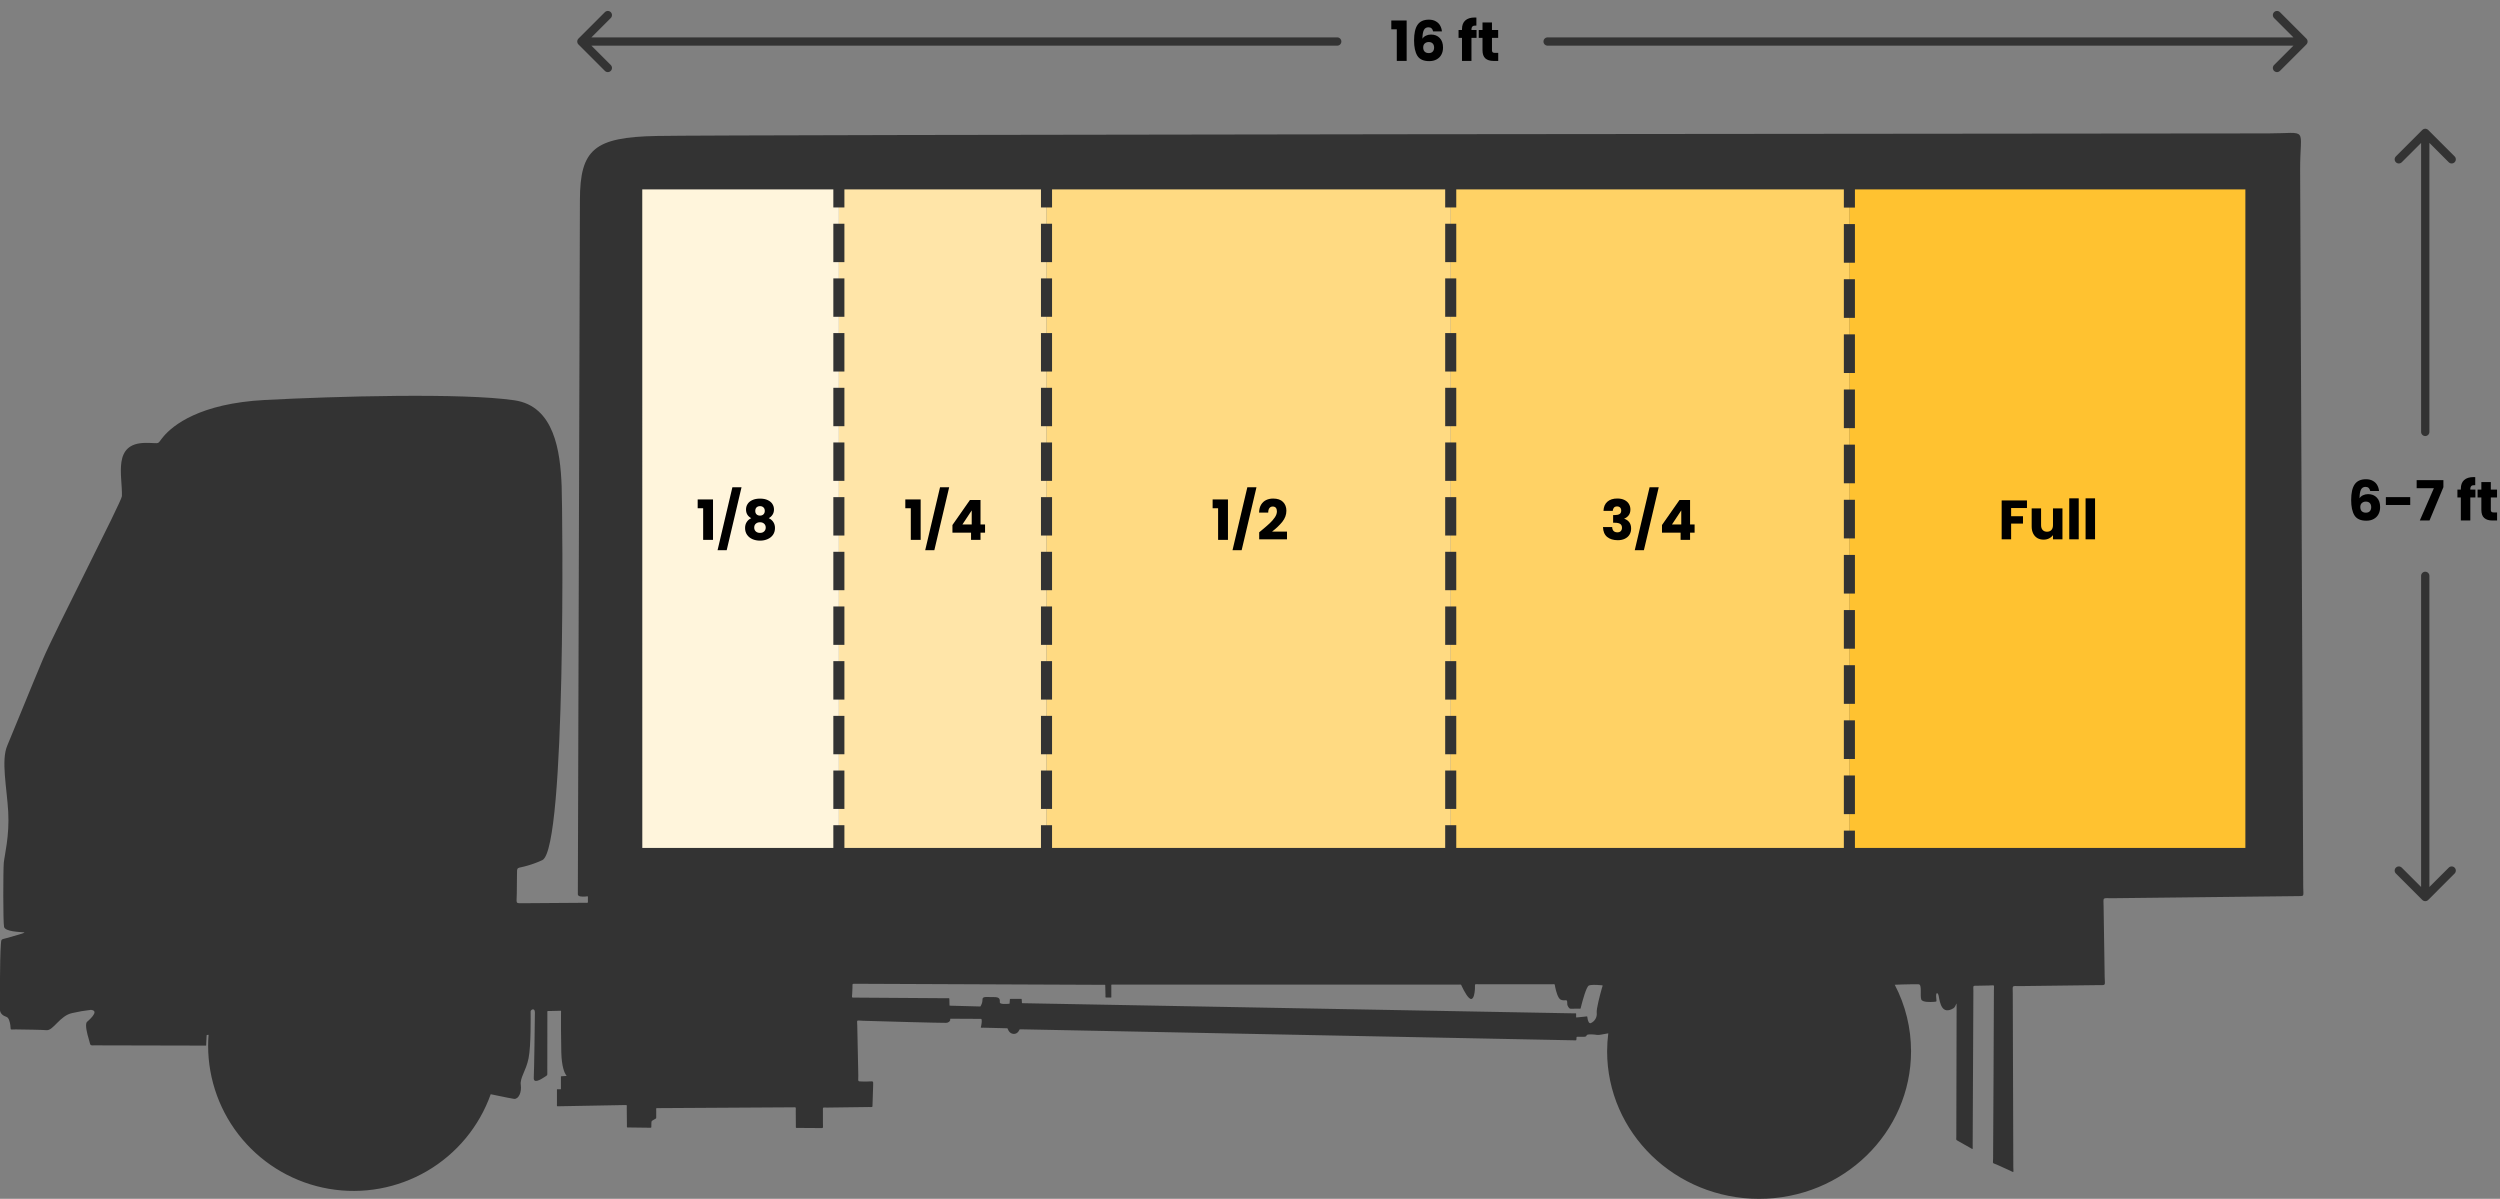 <svg width="903" height="433" viewBox="0 0 903 433" fill="none" xmlns="http://www.w3.org/2000/svg">
<rect x="0" y="0" width="903" height="433" fill="#808080" stroke="none"/>
<rect x="230" y="67" width="73" height="240" fill="#FFF5DC"/>
<rect x="303" y="67" width="75" height="240" fill="#FFE5A8"/>
<rect x="378" y="67" width="146" height="240" fill="#FFDA82"/>
<rect x="524" y="67" width="144" height="240" fill="#FFD265"/>
<rect x="668" y="67" width="144" height="240" fill="#FFC230"/>
<path fill-rule="evenodd" clip-rule="evenodd" d="M305 66L305 74.938L301 74.938L301 66L305 66ZM305 80.812L305 94.688L301 94.688L301 80.812L305 80.812ZM305 100.562L305 114.438L301 114.437L301 100.562L305 100.562ZM305 120.312L305 134.188L301 134.187L301 120.312L305 120.312ZM305 140.062L305 153.938L301 153.937L301 140.062L305 140.062ZM305 159.812L305 173.688L301 173.687L301 159.812L305 159.812ZM305 179.562L305 193.437L301 193.437L301 179.562L305 179.562ZM305 199.312L305 213.188L301 213.187L301 199.312L305 199.312ZM305 219.062L305 232.938L301 232.937L301 219.062L305 219.062ZM305 238.812L305 252.688L301 252.687L301 238.812L305 238.812ZM305 258.562L305 272.438L301 272.437L301 258.562L305 258.562ZM305 278.312L305 292.188L301 292.187L301 278.312L305 278.312ZM305 298.062L305 307L301 307L301 298.062L305 298.062Z" fill="#333333"/>
<path fill-rule="evenodd" clip-rule="evenodd" d="M380 66L380 74.938L376 74.938L376 66L380 66ZM380 80.812L380 94.688L376 94.688L376 80.812L380 80.812ZM380 100.562L380 114.438L376 114.437L376 100.562L380 100.562ZM380 120.312L380 134.188L376 134.187L376 120.312L380 120.312ZM380 140.062L380 153.938L376 153.937L376 140.062L380 140.062ZM380 159.812L380 173.688L376 173.687L376 159.812L380 159.812ZM380 179.562L380 193.437L376 193.437L376 179.562L380 179.562ZM380 199.312L380 213.188L376 213.187L376 199.312L380 199.312ZM380 219.062L380 232.938L376 232.937L376 219.062L380 219.062ZM380 238.812L380 252.688L376 252.687L376 238.812L380 238.812ZM380 258.562L380 272.438L376 272.437L376 258.562L380 258.562ZM380 278.312L380 292.188L376 292.187L376 278.312L380 278.312ZM380 298.062L380 307L376 307L376 298.062L380 298.062Z" fill="#333333"/>
<path fill-rule="evenodd" clip-rule="evenodd" d="M526 66L526 74.938L522 74.938L522 66L526 66ZM526 80.812L526 94.688L522 94.688L522 80.812L526 80.812ZM526 100.562L526 114.438L522 114.437L522 100.562L526 100.562ZM526 120.312L526 134.188L522 134.187L522 120.312L526 120.312ZM526 140.062L526 153.938L522 153.937L522 140.062L526 140.062ZM526 159.812L526 173.688L522 173.687L522 159.812L526 159.812ZM526 179.562L526 193.437L522 193.437L522 179.562L526 179.562ZM526 199.312L526 213.188L522 213.187L522 199.312L526 199.312ZM526 219.062L526 232.938L522 232.937L522 219.062L526 219.062ZM526 238.812L526 252.688L522 252.687L522 238.812L526 238.812ZM526 258.562L526 272.438L522 272.437L522 258.562L526 258.562ZM526 278.312L526 292.188L522 292.187L522 278.312L526 278.312ZM526 298.062L526 307L522 307L522 298.062L526 298.062Z" fill="#333333"/>
<path fill-rule="evenodd" clip-rule="evenodd" d="M670 66L670 74.979L666 74.979L666 66L670 66ZM670 80.938L670 94.896L666 94.896L666 80.938L670 80.938ZM670 100.854L670 114.812L666 114.812L666 100.854L670 100.854ZM670 120.771L670 134.729L666 134.729L666 120.771L670 120.771ZM670 140.688L670 154.646L666 154.646L666 140.687L670 140.688ZM670 160.604L670 174.563L666 174.563L666 160.604L670 160.604ZM670 180.521L670 194.479L666 194.479L666 180.521L670 180.521ZM670 200.438L670 214.396L666 214.396L666 200.438L670 200.438ZM670 220.354L670 234.312L666 234.312L666 220.354L670 220.354ZM670 240.271L670 254.229L666 254.229L666 240.271L670 240.271ZM670 260.187L670 274.146L666 274.146L666 260.187L670 260.187ZM670 280.104L670 294.062L666 294.062L666 280.104L670 280.104ZM670 300.021L670 309L666 309L666 300.021L670 300.021Z" fill="#333333"/>
<path d="M756.733 180V194.8H753.312V180H756.733Z" fill="black"/>
<path d="M750.834 180V194.8H747.414V180H750.834Z" fill="black"/>
<path d="M744.958 183.64V194.8H741.538V193.28C741.191 193.773 740.718 194.173 740.118 194.48C739.531 194.773 738.878 194.92 738.158 194.92C737.305 194.92 736.551 194.733 735.898 194.36C735.245 193.973 734.738 193.42 734.378 192.7C734.018 191.98 733.838 191.133 733.838 190.16V183.64H737.238V189.7C737.238 190.447 737.431 191.027 737.818 191.44C738.205 191.853 738.725 192.06 739.378 192.06C740.045 192.06 740.571 191.853 740.958 191.44C741.345 191.027 741.538 190.447 741.538 189.7V183.64H744.958Z" fill="black"/>
<path d="M732.14 180.76V183.5H726.42V186.46H730.7V189.12H726.42V194.8H723V180.76H732.14Z" fill="black"/>
<path d="M600.312 192.4V189.64L606.632 180.6H610.452V189.44H612.092V192.4H610.452V195H607.032V192.4H600.312ZM607.272 184.36L603.912 189.44H607.272V184.36Z" fill="black"/>
<path d="M599.13 176L593.77 198.74H590.47L595.83 176H599.13Z" fill="black"/>
<path d="M579.18 184.52C579.233 183.093 579.7 181.993 580.58 181.22C581.46 180.447 582.653 180.06 584.16 180.06C585.16 180.06 586.013 180.233 586.72 180.58C587.44 180.927 587.98 181.4 588.34 182C588.713 182.6 588.9 183.273 588.9 184.02C588.9 184.9 588.68 185.62 588.24 186.18C587.8 186.727 587.287 187.1 586.7 187.3V187.38C587.46 187.633 588.06 188.053 588.5 188.64C588.94 189.227 589.16 189.98 589.16 190.9C589.16 191.727 588.967 192.46 588.58 193.1C588.207 193.727 587.653 194.22 586.92 194.58C586.2 194.94 585.34 195.12 584.34 195.12C582.74 195.12 581.46 194.727 580.5 193.94C579.553 193.153 579.053 191.967 579 190.38H582.32C582.333 190.967 582.5 191.433 582.82 191.78C583.14 192.113 583.607 192.28 584.22 192.28C584.74 192.28 585.14 192.133 585.42 191.84C585.713 191.533 585.86 191.133 585.86 190.64C585.86 190 585.653 189.54 585.24 189.26C584.84 188.967 584.193 188.82 583.3 188.82H582.66V186.04H583.3C583.98 186.04 584.527 185.927 584.94 185.7C585.367 185.46 585.58 185.04 585.58 184.44C585.58 183.96 585.447 183.587 585.18 183.32C584.913 183.053 584.547 182.92 584.08 182.92C583.573 182.92 583.193 183.073 582.94 183.38C582.7 183.687 582.56 184.067 582.52 184.52H579.18Z" fill="black"/>
<path d="M454.822 192.26C455.276 191.9 455.482 191.733 455.442 191.76C456.749 190.68 457.776 189.793 458.522 189.1C459.282 188.407 459.922 187.68 460.442 186.92C460.962 186.16 461.222 185.42 461.222 184.7C461.222 184.153 461.096 183.727 460.842 183.42C460.589 183.113 460.209 182.96 459.702 182.96C459.196 182.96 458.796 183.153 458.502 183.54C458.222 183.913 458.082 184.447 458.082 185.14H454.782C454.809 184.007 455.049 183.06 455.502 182.3C455.969 181.54 456.576 180.98 457.322 180.62C458.082 180.26 458.922 180.08 459.842 180.08C461.429 180.08 462.622 180.487 463.422 181.3C464.236 182.113 464.642 183.173 464.642 184.48C464.642 185.907 464.156 187.233 463.182 188.46C462.209 189.673 460.969 190.86 459.462 192.02H464.862V194.8H454.822V192.26Z" fill="black"/>
<path d="M453.84 176L448.48 198.74H445.18L450.54 176H453.84Z" fill="black"/>
<path d="M438 183.58V180.4H443.54V195H439.98V183.58H438Z" fill="black"/>
<path d="M344.022 192.4V189.64L350.342 180.6H354.162V189.44H355.802V192.4H354.162V195H350.742V192.4H344.022ZM350.982 184.36L347.622 189.44H350.982V184.36Z" fill="black"/>
<path d="M342.84 176L337.48 198.74H334.18L339.54 176H342.84Z" fill="black"/>
<path d="M327 183.58V180.4H332.54V195H328.98V183.58H327Z" fill="black"/>
<path d="M271.342 187.16C270.089 186.493 269.462 185.447 269.462 184.02C269.462 183.3 269.649 182.647 270.022 182.06C270.395 181.46 270.962 180.987 271.722 180.64C272.482 180.28 273.415 180.1 274.522 180.1C275.629 180.1 276.555 180.28 277.302 180.64C278.062 180.987 278.629 181.46 279.002 182.06C279.375 182.647 279.562 183.3 279.562 184.02C279.562 184.74 279.389 185.367 279.042 185.9C278.709 186.433 278.255 186.853 277.682 187.16C278.402 187.507 278.955 187.987 279.342 188.6C279.729 189.2 279.922 189.907 279.922 190.72C279.922 191.667 279.682 192.487 279.202 193.18C278.722 193.86 278.069 194.38 277.242 194.74C276.429 195.1 275.522 195.28 274.522 195.28C273.522 195.28 272.609 195.1 271.782 194.74C270.969 194.38 270.322 193.86 269.842 193.18C269.362 192.487 269.122 191.667 269.122 190.72C269.122 189.893 269.315 189.18 269.702 188.58C270.089 187.967 270.635 187.493 271.342 187.16ZM276.242 184.54C276.242 183.993 276.082 183.573 275.762 183.28C275.455 182.973 275.042 182.82 274.522 182.82C274.002 182.82 273.582 182.973 273.262 183.28C272.955 183.587 272.802 184.013 272.802 184.56C272.802 185.08 272.962 185.493 273.282 185.8C273.602 186.093 274.015 186.24 274.522 186.24C275.029 186.24 275.442 186.087 275.762 185.78C276.082 185.473 276.242 185.06 276.242 184.54ZM274.522 188.64C273.895 188.64 273.389 188.813 273.002 189.16C272.615 189.493 272.422 189.96 272.422 190.56C272.422 191.12 272.609 191.58 272.982 191.94C273.369 192.3 273.882 192.48 274.522 192.48C275.162 192.48 275.662 192.3 276.022 191.94C276.395 191.58 276.582 191.12 276.582 190.56C276.582 189.973 276.389 189.507 276.002 189.16C275.629 188.813 275.135 188.64 274.522 188.64Z" fill="black"/>
<path d="M267.84 176L262.48 198.74H259.18L264.54 176H267.84Z" fill="black"/>
<path d="M252 183.58V180.4H257.54V195H253.98V183.58H252Z" fill="black"/>
<g clip-path="url(#clip0_285_474)">
<path fill-rule="evenodd" clip-rule="evenodd" d="M0.314 341.089C0.471 339.055 0.381 339.391 2.359 338.846C5.055 338.053 9.713 336.849 8.657 336.759C7.256 336.64 1.849 336.52 1.467 334.793C1.085 333.065 1.138 314.139 1.37 311.611C1.602 309.083 3.459 301.95 2.973 293.275C2.486 284.601 0.344 274.678 2.613 269.346C4.882 264.014 11.323 248.004 15.502 238.111C19.68 228.217 43.96 181.069 44.035 179.222C44.274 171.871 40.455 159.974 52.692 159.974C58.451 159.974 56.369 160.834 59.08 157.633C62.435 153.678 72.051 145.721 95.671 144.472C121.298 143.126 167.063 141.848 185.808 144.585C200.224 146.686 202.388 162.95 202.868 175.588C203.197 184.09 204.53 305.928 195.948 310.646C194.24 311.449 192.469 312.111 190.653 312.628C186.422 313.929 186.766 312.628 186.729 316.464L186.669 322.663C186.669 326.589 185.823 326.268 189.507 326.238L211.053 326.088C212.551 326.088 212.364 326.357 212.349 324.899C212.334 323.441 212.618 323.74 211.443 323.83C210.267 323.92 208.717 323.897 208.717 323.015C208.717 321.856 209.346 120.693 209.465 72.183C209.518 53.937 214.663 49.54 237.175 49.114C259.971 48.62 738.672 48.247 819.268 48.187C834.179 48.179 830.741 45.413 830.809 61.46L831.925 320.368C831.925 324.024 832.674 323.65 829.184 323.688L763.049 324.436C759.252 324.48 759.769 323.8 759.821 327.502L760.21 352.926C760.263 356.217 760.862 355.79 757.679 355.828L729.618 356.179C726.533 356.179 727.004 355.701 727.012 358.759L727.207 421.461C727.207 423.75 727.678 423.593 725.844 422.748C724.608 422.179 722.796 421.342 721.485 420.766C719.471 419.869 719.882 420.616 719.905 418.485C719.995 409.587 720.16 366.813 720.197 357.69C720.197 355.499 720.684 355.918 718.4 355.962L714.655 356.037C712.371 356.09 712.79 355.761 712.783 358.109L712.528 413.864C712.528 415.359 712.731 415.217 711.427 414.477L707.256 412.129C706.387 411.635 706.612 411.725 706.62 410.671L706.724 364.069C706.724 360.816 706.724 363.5 705.571 364.196C701.43 366.641 700.741 362.401 700.254 359.761C700.044 358.625 699.273 358.086 699.333 359.941C699.393 361.795 699.857 361.765 698.584 361.863C697.168 361.975 694.375 362.049 693.971 361.01C693.439 359.612 694.33 355.589 693.02 355.529C692.091 355.484 688.923 355.529 687.126 355.589C686.257 355.589 685.336 355.641 684.385 355.693C688.256 363.104 690.276 371.339 690.271 379.697C690.271 409.145 665.7 433.015 635.385 433.015C605.069 433.015 580.491 409.145 580.491 379.697C580.498 377.54 580.638 375.384 580.91 373.244L578.281 373.708C577.565 373.853 576.826 373.853 576.11 373.708C574.829 373.58 573.054 373.513 573.054 374.059C573.054 374.725 570.95 374.44 569.954 374.478C569.272 374.478 569.467 374.62 569.414 375.226C569.362 375.831 569.459 375.779 568.666 375.764L369.182 371.793C367.797 371.793 368.568 371.651 367.819 372.623C367.618 372.908 367.345 373.133 367.028 373.278C366.711 373.423 366.361 373.48 366.015 373.446C365.659 373.405 365.319 373.279 365.022 373.08C364.725 372.881 364.48 372.614 364.307 372.302C363.67 371.277 364.374 371.427 363.064 371.397L355.245 371.202C353.995 371.202 354.227 371.419 354.437 370.32C354.609 369.385 354.781 368.017 354.317 368.017L344.079 367.965C342.379 367.965 343.795 367.965 342.941 368.944C342.756 369.121 342.536 369.258 342.294 369.345C342.053 369.433 341.797 369.469 341.541 369.453C339.893 369.497 318.595 368.922 311.727 368.705C309.173 368.63 309.593 368.114 309.645 370.462L310.02 388.394C310.065 390.6 309.54 390.638 311.517 390.638H313.367C315.449 390.638 315.442 390.174 315.382 392.058L315.157 398.908C315.157 400.134 315.157 399.835 313.846 399.858L298.741 400.06C296.981 400.06 297.244 399.761 297.244 401.473V405.765C297.244 407.71 297.603 407.47 295.746 407.455L288.646 407.41C287.253 407.41 287.478 407.635 287.463 406.244L287.426 401.353C287.426 399.776 287.718 399.955 286.197 399.962L237.639 400.254C236.808 400.254 237.04 400.254 237.025 401.204V403.2C237.025 404.105 237.115 403.888 236.321 404.345C235.07 405.092 235.347 404.816 235.272 406.304C235.22 407.373 235.467 407.351 234.524 407.336L227.506 407.246C226.256 407.246 226.458 407.433 226.443 406.184L226.383 400.202C226.383 399.05 226.615 399.125 225.537 399.147L202.044 399.581C200.981 399.581 201.16 399.761 201.168 398.676V393.576C201.168 393.412 201.168 393.442 201.318 393.434H202.463C202.628 393.434 202.606 393.434 202.606 393.3V389.052C202.606 388.671 202.606 388.761 202.988 388.731L204.171 388.663C204.92 388.618 204.732 388.738 204.433 388.297C203.924 387.549 202.875 385.366 202.74 380.071C202.598 374.485 202.621 368.316 202.636 366.013C202.636 364.899 202.883 365.078 201.887 365.1L198.457 365.183C197.506 365.183 197.708 365.071 197.708 366.043L197.685 387.28C197.685 388.551 197.843 388.237 196.697 389.015C195.199 390.024 192.668 391.475 192.795 389.299C192.952 386.607 193.162 369.58 193.207 365.706C193.207 363.882 191.664 364.659 191.664 365.34C191.664 366.596 191.844 377.678 190.915 382.27C189.987 386.861 187.755 389.239 188.107 391.864C188.459 394.489 187.396 396.986 185.726 396.926C185.448 396.926 182.303 396.283 177.248 395.236C173.104 406.897 164.967 416.721 154.273 422.972C143.58 429.223 131.018 431.5 118.806 429.4C106.594 427.301 95.519 420.959 87.535 411.497C79.551 402.034 75.173 390.059 75.174 377.686C75.174 376.37 75.234 375.069 75.331 373.782H75.278C74.634 373.857 74.642 373.708 74.619 374.298L74.485 377.14C74.485 377.723 74.575 377.671 74.02 377.671L34.539 377.581C32.292 377.581 32.824 377.888 32.09 375.427C31.438 373.274 30.682 370.193 31.341 369.176C31.341 369.131 36.463 365.071 32.839 364.764C30.571 365.013 28.32 365.397 26.099 365.916C21.605 366.828 19.239 372.362 16.767 372.1C15.517 371.965 8.919 371.861 5.676 371.823C3.332 371.823 4.021 372.257 3.729 370.275C3.557 369.094 3.182 367.606 2.381 367.329C1.01 366.85 -0.008 366.08 -0.038 364.555C-0.023 363.283 -0.105 346.525 0.314 341.089ZM309.136 360.337L341.96 360.561C342.919 360.561 342.904 360.345 342.919 361.212L342.956 362.88C342.956 363.306 342.889 363.246 343.301 363.253L353.583 363.53C354.174 363.53 354.085 363.672 354.332 363.156C354.692 362.51 354.878 361.78 354.871 361.04C354.811 359.731 356.549 360.21 358.93 360.15C361.311 360.09 361.139 361.1 361.139 362.057C361.139 362.805 363.498 362.655 364.359 362.565C364.764 362.521 364.659 362.565 364.689 362.139L364.764 361.077C364.764 360.748 364.764 360.801 365.056 360.801H368.643C369.115 360.801 369.018 360.748 369.055 361.242L369.1 361.87C369.137 362.304 369.025 362.349 369.415 362.356L568.853 366.028C569.362 366.028 569.302 365.938 569.295 366.432V367.06C569.295 367.598 569.212 367.508 569.766 367.471L572.268 367.224C573.676 367.082 573.181 366.888 573.473 368.151C573.638 368.899 573.96 369.722 574.559 369.565C575.277 369.259 575.877 368.73 576.27 368.056C576.663 367.383 576.827 366.6 576.739 365.826C576.559 364.457 577.914 359.38 578.558 357.077C578.948 355.701 579.217 355.94 577.937 355.835C576.656 355.731 574.657 355.626 573.878 355.992C572.964 356.426 571.579 361.593 571.077 363.575C570.83 364.577 571.077 364.323 569.946 364.323L567.31 364.36C566.561 364.36 566.119 362.932 566.119 362.932L566.059 361.863C566 360.786 565.311 361.683 563.813 361.115C562.749 360.733 562.053 358.071 561.738 356.561C561.469 355.267 561.836 355.514 560.503 355.514H534.291C532.239 355.514 532.898 355.185 532.741 357.338C532.636 358.767 532.344 360.554 531.543 360.816C530.479 361.16 528.794 357.899 528.083 356.396C527.604 355.379 527.888 355.648 526.585 355.648H401.984C401.287 355.648 401.4 355.536 401.407 356.232V359.664C401.407 360.412 401.565 360.33 400.846 360.315H399.857C399.108 360.315 399.325 360.24 399.303 359.402L399.221 356.247C399.221 355.566 399.266 355.716 398.547 355.716L309.076 355.342C307.623 355.342 307.975 355.274 307.908 356.837L307.818 358.812C307.736 360.576 307.421 360.322 309.136 360.337ZM232 306.264H811.03V68.422H231.985L232 306.264Z" fill="#333333"/>
</g>
<path fill-rule="evenodd" clip-rule="evenodd" d="M208.939 16.061C208.354 15.475 208.354 14.525 208.939 13.939L218.485 4.393C219.071 3.808 220.021 3.808 220.607 4.393C221.192 4.979 221.192 5.929 220.607 6.515L213.621 13.5L483 13.5C483.828 13.5 484.5 14.172 484.5 15C484.5 15.829 483.828 16.5 483 16.5L213.621 16.5L220.607 23.485C221.192 24.071 221.192 25.021 220.607 25.607C220.021 26.192 219.071 26.192 218.485 25.607L208.939 16.061Z" fill="#333333"/>
<path fill-rule="evenodd" clip-rule="evenodd" d="M833.061 16.061C833.646 15.475 833.646 14.525 833.061 13.939L823.515 4.393C822.929 3.808 821.979 3.808 821.393 4.393C820.808 4.979 820.808 5.929 821.393 6.515L828.379 13.5L559 13.5C558.172 13.5 557.5 14.172 557.5 15C557.5 15.829 558.172 16.5 559 16.5L828.379 16.5L821.393 23.485C820.808 24.071 820.808 25.021 821.393 25.607C821.979 26.192 822.929 26.192 823.515 25.607L833.061 16.061Z" fill="#333333"/>
<path d="M541.159 19.1V22H539.419C538.179 22 537.212 21.7 536.519 21.1C535.826 20.486 535.479 19.493 535.479 18.12V13.68H534.119V10.84H535.479V8.12H538.899V10.84H541.139V13.68H538.899V18.16C538.899 18.493 538.979 18.733 539.139 18.88C539.299 19.026 539.566 19.1 539.939 19.1H541.159Z" fill="black"/>
<path d="M533.332 13.68H531.492V22H528.072V13.68H526.832V10.84H528.072V10.52C528.072 9.146 528.465 8.106 529.252 7.4C530.039 6.68 531.192 6.32 532.712 6.32C532.965 6.32 533.152 6.326 533.272 6.34V9.24C532.619 9.2 532.159 9.293 531.892 9.52C531.625 9.746 531.492 10.153 531.492 10.74V10.84H533.332V13.68Z" fill="black"/>
<path d="M517.64 11.34C517.533 10.846 517.346 10.48 517.08 10.24C516.813 9.986 516.433 9.86 515.94 9.86C515.18 9.86 514.633 10.193 514.3 10.86C513.966 11.513 513.793 12.553 513.78 13.98C514.073 13.513 514.493 13.146 515.04 12.88C515.6 12.613 516.213 12.48 516.88 12.48C518.186 12.48 519.233 12.893 520.02 13.72C520.82 14.546 521.22 15.7 521.22 17.18C521.22 18.153 521.02 19.006 520.62 19.74C520.233 20.473 519.66 21.046 518.9 21.46C518.153 21.873 517.266 22.08 516.24 22.08C514.186 22.08 512.76 21.44 511.96 20.16C511.16 18.866 510.76 17.013 510.76 14.6C510.76 12.066 511.18 10.186 512.02 8.96C512.873 7.72 514.233 7.1 516.1 7.1C517.1 7.1 517.94 7.3 518.62 7.7C519.313 8.086 519.833 8.6 520.18 9.24C520.54 9.88 520.753 10.58 520.82 11.34H517.64ZM516.06 15.18C515.486 15.18 515.006 15.353 514.62 15.7C514.246 16.033 514.06 16.513 514.06 17.14C514.06 17.78 514.233 18.28 514.58 18.64C514.94 19 515.446 19.18 516.1 19.18C516.686 19.18 517.146 19.006 517.48 18.66C517.826 18.3 518 17.813 518 17.2C518 16.573 517.833 16.08 517.5 15.72C517.166 15.36 516.686 15.18 516.06 15.18Z" fill="black"/>
<path d="M502.54 10.58V7.4H508.08V22H504.52V10.58H502.54Z" fill="black"/>
<path d="M901.944 185.1V188H900.204C898.964 188 897.998 187.7 897.304 187.1C896.611 186.486 896.264 185.493 896.264 184.12V179.68H894.904V176.84H896.264V174.12H899.684V176.84H901.924V179.68H899.684V184.16C899.684 184.493 899.764 184.733 899.924 184.88C900.084 185.026 900.351 185.1 900.724 185.1H901.944Z" fill="black"/>
<path d="M894.117 179.68H892.277V188H888.857V179.68H887.617V176.84H888.857V176.52C888.857 175.146 889.251 174.106 890.037 173.4C890.824 172.68 891.977 172.32 893.497 172.32C893.751 172.32 893.937 172.326 894.057 172.34V175.24C893.404 175.2 892.944 175.293 892.677 175.52C892.411 175.746 892.277 176.153 892.277 176.74V176.84H894.117V179.68Z" fill="black"/>
<path d="M882.556 175.96L877.536 188H874.036L879.116 176.34H872.896V173.42H882.556V175.96Z" fill="black"/>
<path d="M870.574 179.56V182.4H861.774V179.56H870.574Z" fill="black"/>
<path d="M856.12 177.34C856.014 176.846 855.827 176.48 855.56 176.24C855.294 175.986 854.914 175.86 854.42 175.86C853.66 175.86 853.114 176.193 852.78 176.86C852.447 177.513 852.274 178.553 852.26 179.98C852.554 179.513 852.974 179.146 853.52 178.88C854.08 178.613 854.694 178.48 855.36 178.48C856.667 178.48 857.714 178.893 858.5 179.72C859.3 180.546 859.7 181.7 859.7 183.18C859.7 184.153 859.5 185.006 859.1 185.74C858.714 186.473 858.14 187.046 857.38 187.46C856.634 187.873 855.747 188.08 854.72 188.08C852.667 188.08 851.24 187.44 850.44 186.16C849.64 184.866 849.24 183.013 849.24 180.6C849.24 178.066 849.66 176.186 850.5 174.96C851.354 173.72 852.714 173.1 854.58 173.1C855.58 173.1 856.42 173.3 857.1 173.7C857.794 174.086 858.314 174.6 858.66 175.24C859.02 175.88 859.234 176.58 859.3 177.34H856.12ZM854.54 181.18C853.967 181.18 853.487 181.353 853.1 181.7C852.727 182.033 852.54 182.513 852.54 183.14C852.54 183.78 852.714 184.28 853.06 184.64C853.42 185 853.927 185.18 854.58 185.18C855.167 185.18 855.627 185.006 855.96 184.66C856.307 184.3 856.48 183.813 856.48 183.2C856.48 182.573 856.314 182.08 855.98 181.72C855.647 181.36 855.167 181.18 854.54 181.18Z" fill="black"/>
<path fill-rule="evenodd" clip-rule="evenodd" d="M877.061 325.061C876.475 325.646 875.525 325.646 874.939 325.061L865.393 315.515C864.808 314.929 864.808 313.979 865.393 313.393C865.979 312.808 866.929 312.808 867.515 313.393L874.5 320.379L874.5 208C874.5 207.172 875.172 206.5 876 206.5C876.828 206.5 877.5 207.172 877.5 208L877.5 320.379L884.485 313.393C885.071 312.808 886.021 312.808 886.607 313.393C887.192 313.979 887.192 314.929 886.607 315.515L877.061 325.061Z" fill="#333333"/>
<path fill-rule="evenodd" clip-rule="evenodd" d="M874.939 46.939C875.525 46.354 876.475 46.354 877.061 46.939L886.607 56.485C887.192 57.071 887.192 58.021 886.607 58.607C886.021 59.192 885.071 59.192 884.485 58.607L877.5 51.621L877.5 156C877.5 156.828 876.828 157.5 876 157.5C875.172 157.5 874.5 156.828 874.5 156L874.5 51.621L867.515 58.607C866.929 59.192 865.979 59.192 865.393 58.607C864.808 58.021 864.808 57.071 865.393 56.485L874.939 46.939Z" fill="#333333"/>
<defs>
<clipPath id="clip0_285_474">
<rect width="832" height="385" fill="white" transform="matrix(-1 0 0 1 832 48)"/>
</clipPath>
</defs>
</svg>
